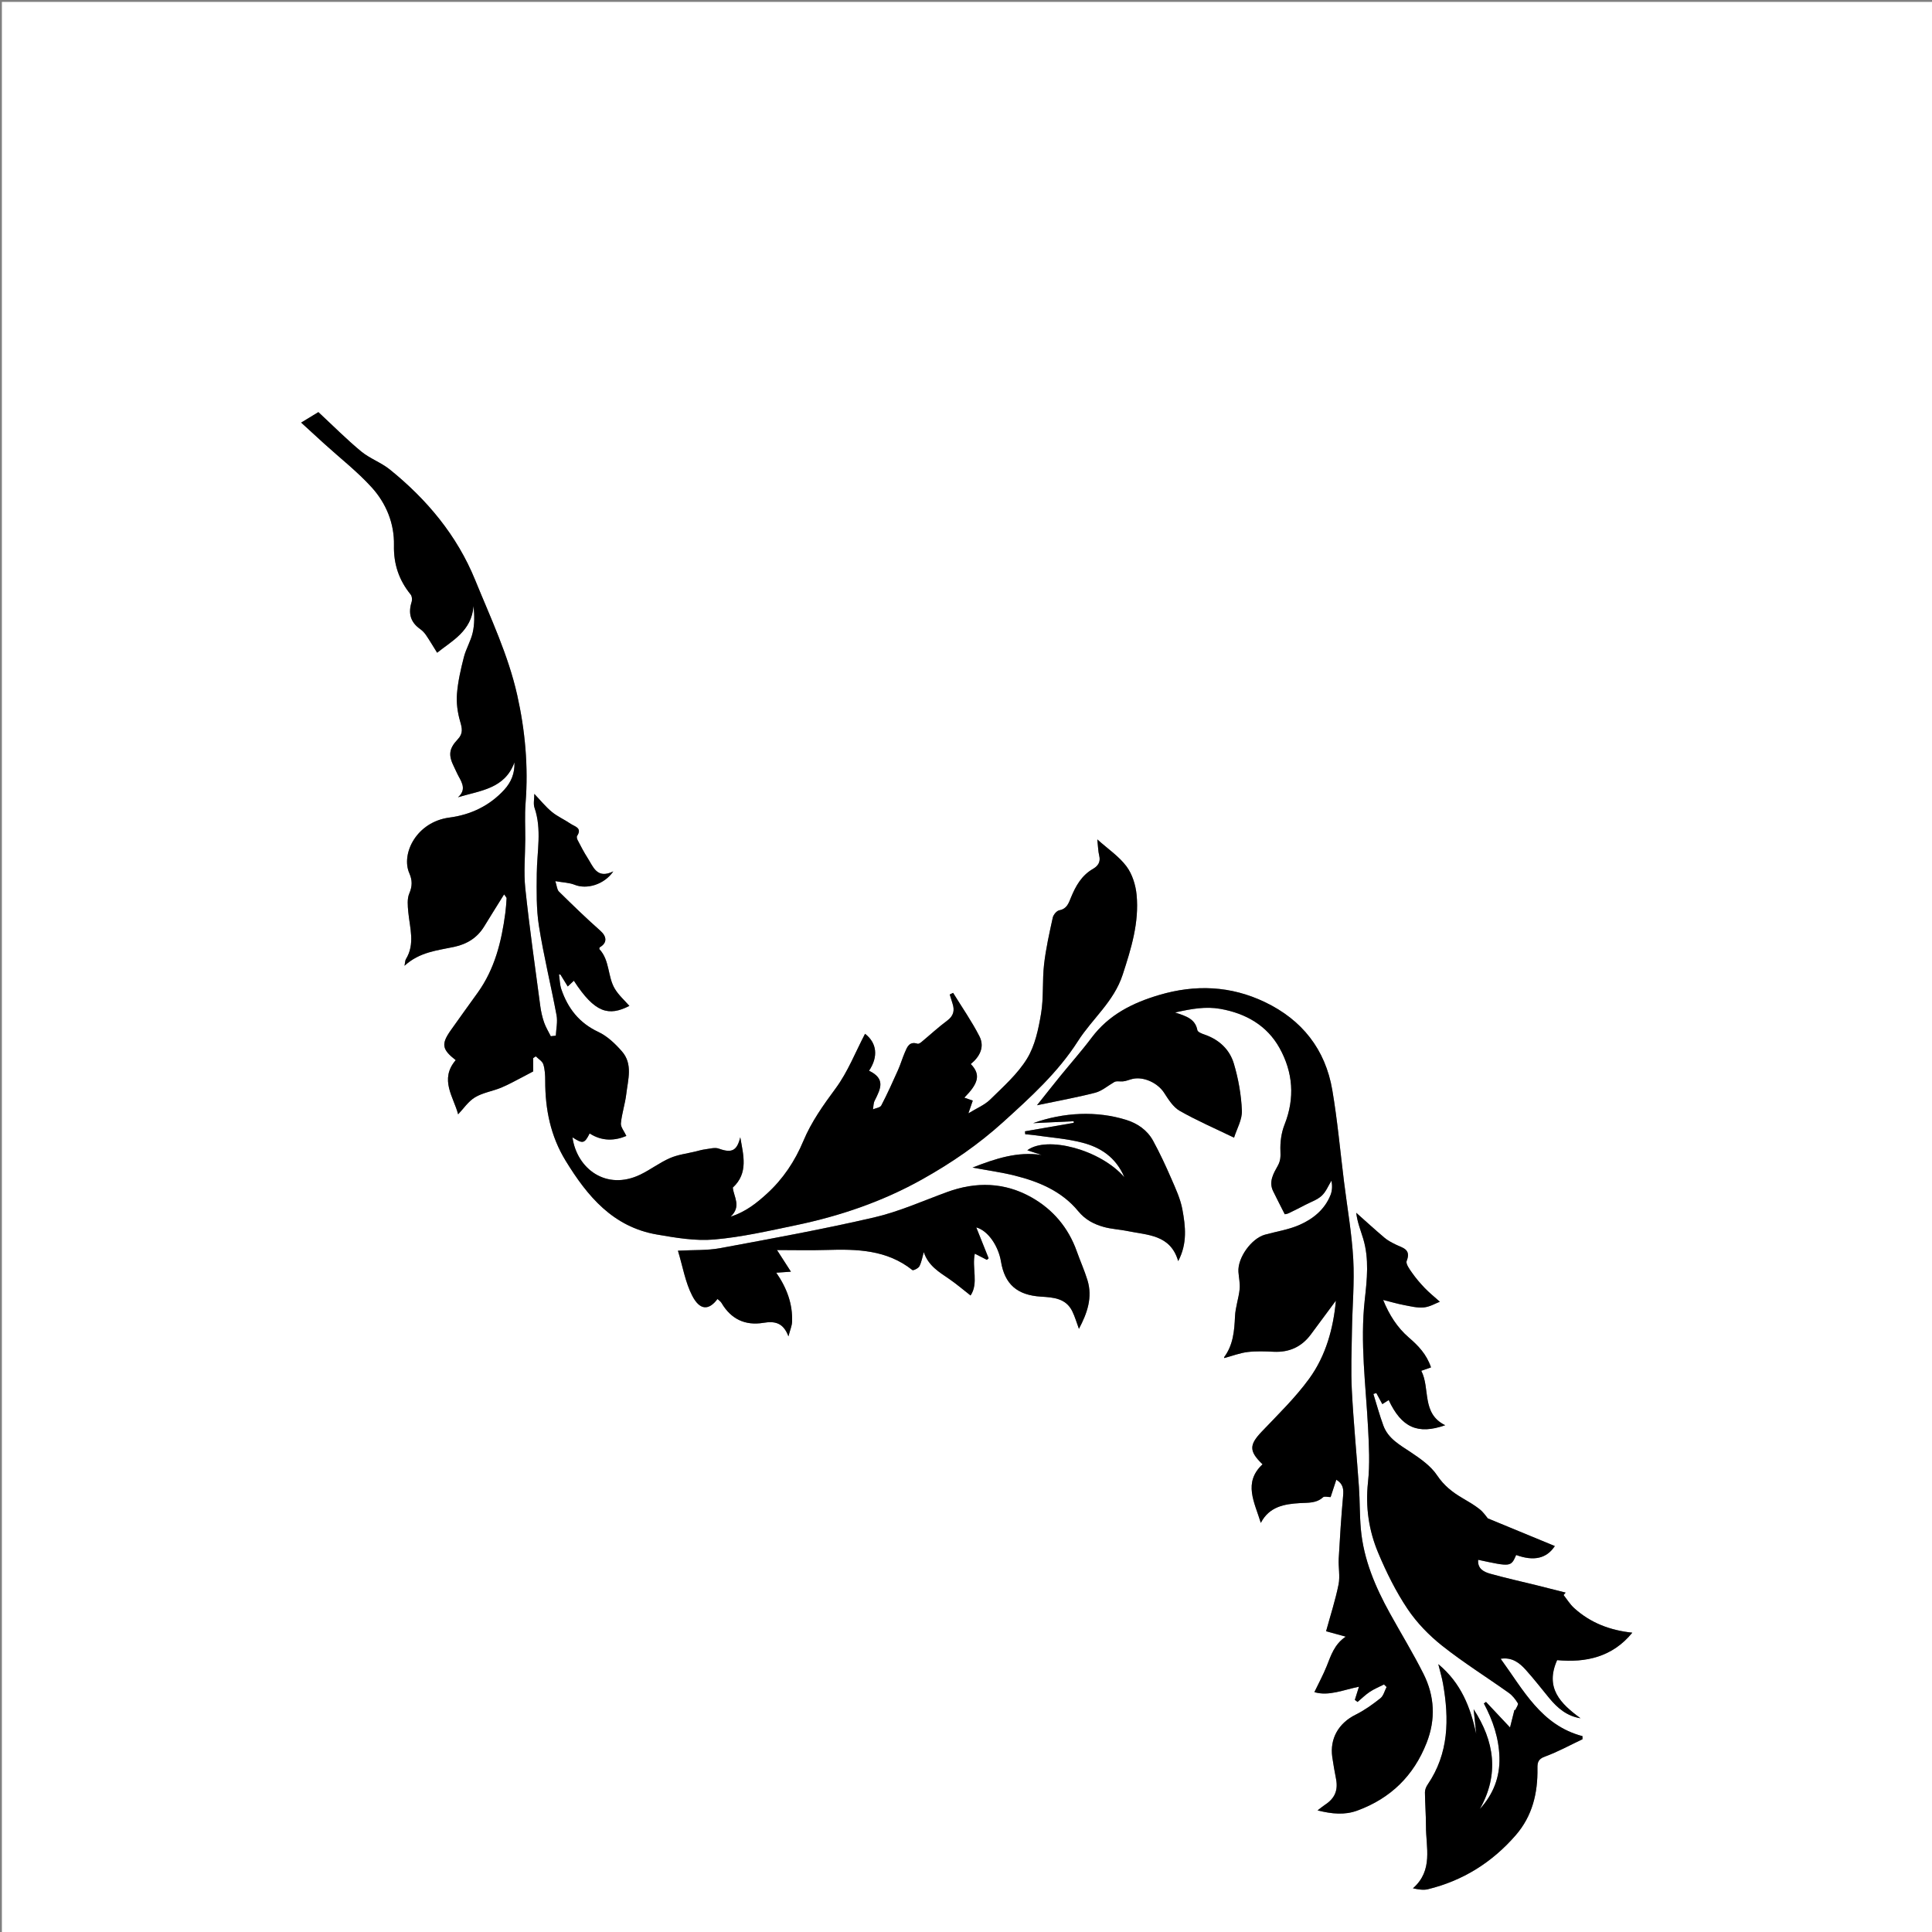 <?xml version="1.0" encoding="utf-8"?>
<!-- Generator: Adobe Illustrator 17.0.0, SVG Export Plug-In . SVG Version: 6.00 Build 0)  -->
<!DOCTYPE svg PUBLIC "-//W3C//DTD SVG 1.1//EN" "http://www.w3.org/Graphics/SVG/1.1/DTD/svg11.dtd">
<svg version="1.1" id="Layer_1" xmlns="http://www.w3.org/2000/svg" xmlns:xlink="http://www.w3.org/1999/xlink" x="0px" y="0px"
	 width="1025px" height="1025px" viewBox="0 0 1025 1025" enable-background="new 0 0 1025 1025" xml:space="preserve">
<rect x="0" y="0" width="1025" height="1025" fill="#808080" stroke="none"/>
<g>
	<g>
		<path fill="#FFFFFF" d="M1,1025C1,683.667,1,342.333,1,1c341.333,0,682.667,0,1024,0c0,341.333,0,682.667,0,1024
			C683.667,1025,342.333,1025,1,1025z M294.883,549.464c-0.891,0.098-1.781,0.196-2.672,0.294c-1.205-2.428-2.668-4.767-3.547-7.308
			c-0.97-2.805-1.642-5.764-2.033-8.711c-2.761-20.804-5.741-41.587-7.948-62.451c-0.903-8.537-0.059-17.259-0.015-25.897
			c0.033-6.444-0.34-12.919,0.162-19.326c1.519-19.378-0.211-38.501-4.447-57.364c-4.775-21.261-14.127-40.925-22.297-60.983
			c-9.649-23.689-25.547-42.659-45.217-58.577c-4.663-3.774-10.701-5.862-15.316-9.68c-7.735-6.4-14.835-13.567-22.644-20.821
			c-2.246,1.366-5.082,3.091-9.147,5.563c4.718,4.315,8.497,7.791,12.299,11.244c8.432,7.659,17.514,14.725,25.133,23.12
			c7.664,8.444,12.065,19.127,11.812,30.726c-0.219,10.045,2.662,18.491,8.865,26.14c0.711,0.877,0.889,2.709,0.527,3.848
			c-1.881,5.912-0.767,10.714,4.451,14.406c1.204,0.852,2.307,1.983,3.136,3.203c1.997,2.941,3.804,6.01,5.926,9.409
			c7.655-6.203,18.287-11.353,19.316-24.803c0.531,4.942,0.576,9.694-0.461,14.197c-1.024,4.45-3.552,8.544-4.682,12.981
			c-1.627,6.385-3.13,12.897-3.651,19.437c-0.38,4.771,0.305,9.85,1.642,14.466c1.074,3.708,1.791,6.454-1.199,9.62
			c-4.824,5.108-5.052,8.572-1.936,14.781c0.819,1.633,1.505,3.337,2.39,4.931c2.038,3.673,3.969,7.299-0.353,11.069
			c11.82-3.586,24.861-4.438,29.953-18.54c0.239,5.86-1.783,10.593-5.404,14.555c-7.81,8.545-17.871,13.285-29.069,14.748
			c-17.547,2.292-25.808,19.259-21.299,29.538c1.607,3.664,1.646,6.866-0.012,10.725c-1.214,2.825-0.851,6.518-0.551,9.765
			c0.783,8.472,3.743,16.995-1.288,25.174c-0.362,0.588-0.311,1.429-0.702,3.431c8.11-7.414,17.496-8.106,26.457-10.05
			c6.713-1.456,12.134-4.799,15.788-10.776c3.401-5.563,6.875-11.082,10.584-17.051c0.836,1.26,1.354,1.678,1.331,2.063
			c-0.16,2.631-0.338,5.267-0.685,7.878c-2.004,15.072-5.578,29.607-14.656,42.229c-4.751,6.605-9.515,13.201-14.216,19.841
			c-5.221,7.374-4.796,10.203,2.561,15.937c-8.819,10.264-1.04,19.661,1.276,28.743c2.873-2.994,5.402-6.891,8.982-9.032
			c4.171-2.494,9.348-3.24,13.925-5.139c4.075-1.691,7.93-3.912,11.874-5.916c1.411-0.717,2.798-1.483,5.045-2.678
			c0-1.665,0-4.367,0-7.07c0.463-0.307,0.925-0.613,1.388-0.92c1.381,1.39,3.466,2.559,3.986,4.219
			c0.874,2.784,1.006,5.88,1.005,8.845c-0.005,15.054,2.819,29.209,10.849,42.331c11.552,18.876,25.141,35.095,48.356,39.116
			c10.019,1.735,20.412,3.519,30.408,2.657c14.547-1.255,28.955-4.571,43.305-7.567c23.502-4.905,45.937-12.519,67.109-24.366
			c15.488-8.666,29.827-18.504,42.914-30.366c14.506-13.148,29.034-26.264,39.692-42.955c7.604-11.907,19.045-20.881,23.727-35.225
			c4.552-13.943,8.795-27.672,7.4-42.354c-0.495-5.216-2.285-10.987-5.355-15.11c-3.947-5.299-9.779-9.194-15.499-14.321
			c0.421,3.778,0.436,6.281,1.025,8.64c0.848,3.402-0.766,5.531-3.326,7.002c-6.013,3.456-9.16,9.061-11.649,15.124
			c-1.274,3.105-2.156,6.055-6.209,6.834c-1.391,0.267-3.133,2.345-3.466,3.868c-1.799,8.233-3.669,16.499-4.621,24.856
			c-0.987,8.659-0.157,17.567-1.594,26.119c-1.379,8.206-3.209,16.976-7.454,23.895c-5.006,8.16-12.586,14.835-19.527,21.669
			c-2.945,2.899-7.103,4.566-11.574,7.327c1.09-3.167,1.718-4.989,2.329-6.764c-1.723-0.602-3.017-1.055-4.476-1.565
			c7.228-7.329,9.009-12.074,3.422-17.841c4.775-3.9,7.483-9.065,4.565-14.76c-4.077-7.956-9.24-15.357-13.938-22.995
			c-0.598,0.29-1.196,0.579-1.795,0.869c0.492,1.589,0.959,3.187,1.479,4.767c1.224,3.714,0.568,6.576-2.828,9.097
			c-4.758,3.532-9.123,7.593-13.695,11.381c-0.558,0.462-1.49,1.051-2.018,0.878c-4.415-1.444-5.554,1.79-6.797,4.705
			c-1.305,3.06-2.244,6.279-3.6,9.314c-2.821,6.313-5.665,12.625-8.863,18.749c-0.591,1.133-2.889,1.375-4.398,2.028
			c0.276-1.535,0.21-3.245,0.887-4.577c3.378-6.646,5.717-11.673-2.977-15.899c5.031-7.481,4.148-14.776-2.12-19.602
			c-5.074,9.68-9.123,20.199-15.578,28.941c-6.566,8.891-12.901,17.786-17.133,27.894c-4.521,10.797-10.777,20.181-19.355,28.005
			c-5.386,4.913-11.066,9.523-19.26,12.215c5.883-5.577,1.672-10.413,1.174-15.463c8.404-7.702,5.574-17.283,3.957-26.69
			c-1.756,7.21-4.537,8.508-11.402,6.019c-2.073-0.752-4.767,0.074-7.153,0.369c-1.725,0.213-3.415,0.723-5.112,1.138
			c-4.566,1.116-9.38,1.672-13.628,3.524c-5.451,2.378-10.295,6.113-15.664,8.721c-18.077,8.781-33.735-3.039-36.072-19.738
			c5.493,3.569,6.379,3.368,9.115-2.067c6.73,4.377,13.547,3.84,19.476,1.337c-1.168-2.553-3.079-4.731-2.893-6.711
			c0.49-5.213,2.237-10.3,2.849-15.512c0.902-7.687,3.587-15.915-2.311-22.655c-3.535-4.038-7.756-8.087-12.519-10.312
			c-10.114-4.726-16.119-12.446-19.591-22.553c-0.858-2.497-0.874-5.284-1.277-7.937c0.26,0.026,0.519,0.053,0.779,0.079
			c1.246,2.027,2.492,4.054,3.87,6.296c1.381-1.296,2.296-2.154,3.243-3.043c11.134,17.185,18.497,18.97,29.452,13.354
			c-2.502-2.884-5.678-5.662-7.737-9.109c-3.86-6.464-2.607-15.023-8.132-20.945c-0.155-0.166,0.017-0.636,0.042-0.964
			c4.161-2.335,3.953-5.745,0.368-8.909c-7.543-6.657-14.759-13.692-21.936-20.746c-1.015-0.998-1.066-2.978-1.892-5.515
			c4.231,0.751,7.438,0.798,10.21,1.919c6.433,2.601,15.689-0.026,20.554-7.092c-8.767,4.253-10.652-2.525-13.693-7.214
			c-1.945-3-3.564-6.216-5.235-9.385c-0.333-0.632-0.603-1.728-0.288-2.204c2.855-4.322-1.288-4.986-3.431-6.458
			c-3.244-2.228-6.967-3.826-9.976-6.31c-3.32-2.74-6.065-6.178-9.289-9.552c0,2.794-0.602,5.287,0.1,7.333
			c3.973,11.581,1.312,23.285,1.204,34.961c-0.086,9.269-0.289,18.686,1.15,27.786c2.512,15.89,6.399,31.558,9.349,47.385
			C295.923,542.11,295.055,545.852,294.883,549.464z M734.266,893.664c0.457,0.456,0.915,0.912,1.372,1.368
			c-1.063,2.03-1.643,4.669-3.285,5.971c-4.112,3.261-8.47,6.388-13.154,8.713c-8.931,4.431-13.764,12.562-12.386,22.449
			c0.547,3.925,1.286,7.826,2.022,11.721c1.126,5.956-0.679,10.218-5.78,13.556c-1.141,0.747-2.187,1.64-4.049,3.051
			c7.71,1.919,14.416,2.557,21.168,0.072c17.612-6.481,29.842-18.426,36.705-35.928c4.891-12.473,4.246-24.806-1.659-36.572
			c-5.496-10.952-11.922-21.436-17.851-32.174c-7.722-13.988-13.952-28.544-15.39-44.664c-0.664-7.435-0.498-14.94-1.017-22.392
			c-1.188-17.045-2.871-34.06-3.757-51.119c-0.552-10.625-0.115-21.307,0.055-31.961c0.201-12.578,1.385-25.196,0.689-37.716
			c-0.761-13.696-3.182-27.3-4.883-40.944c-2.028-16.263-3.484-32.624-6.23-48.765c-3.676-21.609-16.059-37.258-35.799-46.69
			c-18.086-8.643-36.787-9.446-56.051-3.753c-14.209,4.199-26.727,10.491-35.851,22.661c-5.265,7.023-11.124,13.6-16.667,20.417
			c-3.837,4.719-7.59,9.505-12.303,15.42c11.28-2.368,21.188-4.137,30.903-6.651c3.506-0.907,6.549-3.601,9.804-5.48
			c1.209-0.926,3.034-0.403,4.817-0.52c1.765-0.116,3.471-0.956,5.232-1.344c6.005-1.321,13.332,2.245,16.638,7.319
			c2.312,3.548,4.818,7.636,8.299,9.626c9.04,5.168,18.667,9.31,28.855,14.248c1.457-4.682,4.358-9.571,4.156-14.328
			c-0.357-8.4-1.867-16.941-4.28-25.008c-2.2-7.355-7.708-12.621-15.296-15.258c-1.5-0.521-3.843-1.387-4.041-2.428
			c-1.127-5.929-5.798-7.42-11.847-9.383c8.847-2.009,16.367-3.299,24.081-1.92c13.408,2.398,24.655,8.74,31.34,20.737
			c7.167,12.861,8.262,26.571,2.659,40.692c-1.707,4.303-2.356,9.328-2.171,13.97c0.117,2.935,0.099,5.106-1.389,7.791
			c-2.258,4.074-4.955,8.459-2.481,13.53c1.914,3.922,3.924,7.797,6.163,12.23c-0.025,0.006,1.122-0.085,2.095-0.544
			c3.022-1.423,5.991-2.961,8.955-4.502c2.908-1.512,6.225-2.607,8.552-4.761c2.264-2.096,3.499-5.304,5.186-8.023
			c0.497,2.684,0.418,5.283-0.479,7.559c-3.101,7.862-9.401,12.87-16.774,16.05c-5.678,2.448-12,3.394-18.021,5.062
			c-7.245,2.006-14.593,12.318-14.085,19.73c0.211,3.074,0.948,6.192,0.634,9.205c-0.504,4.838-2.233,9.58-2.452,14.407
			c-0.349,7.726-0.961,15.204-5.784,21.668c-0.095,0.128,0.228,0.568,0.17,0.435c4.136-1.117,8.117-2.672,12.228-3.174
			c4.6-0.562,9.326-0.368,13.98-0.152c8.199,0.38,14.718-2.592,19.608-9.144c4.543-6.087,9.043-12.206,13.328-17.995
			c-1.353,14.574-5.244,29.118-14.128,41.357c-7.356,10.133-16.508,19.002-25.189,28.122c-6.695,7.034-6.9,10.359,0.396,17.369
			c-10.443,9.736-4.222,20.182-0.923,31.089c4.497-8.7,12.549-10.02,20.802-10.509c4.33-0.256,8.602,0.166,12.208-3.091
			c0.718-0.649,2.524-0.094,4.025-0.094c0.908-2.772,1.919-5.857,3.02-9.218c3.706,2.219,3.918,5.068,3.599,8.618
			c-0.996,11.05-1.708,22.129-2.318,33.208c-0.252,4.576,0.799,9.335-0.088,13.74c-1.673,8.315-4.32,16.433-6.616,24.83
			c3.217,0.883,6.616,1.816,10.42,2.86c-6.067,4.093-7.833,10.004-10.115,15.694c-1.827,4.557-4.193,8.898-6.515,13.741
			c7.58,2.286,15.456-1.243,23.654-2.864c-0.875,2.786-1.533,4.882-2.191,6.979c0.485,0.366,0.969,0.732,1.454,1.098
			c2.157-1.813,4.177-3.836,6.511-5.382C729.095,896.022,731.749,894.947,734.266,893.664z M839.565,922.738
			c0.002-0.546,0.004-1.092,0.005-1.639c-21.977-5.788-31.356-24.548-43.42-41.048c6.034-0.953,9.965,2.131,13.333,5.873
			c4.309,4.787,8.254,9.902,12.355,14.876c4.383,5.317,9.383,9.679,16.686,10.808c-10.48-7.668-19.04-15.974-12.411-30.831
			c15.276,1.437,29.426-1.675,39.882-14.571c-11.746-1.226-22.211-5.17-30.918-13.112c-2.146-1.958-3.709-4.555-5.54-6.859
			c0.362-0.433,0.724-0.865,1.085-1.298c-5.128-1.296-10.25-2.613-15.385-3.882c-8.173-2.02-16.403-3.831-24.507-6.094
			c-3.448-0.963-6.922-2.608-6.512-7.42c17.383,3.765,17.383,3.765,20.16-2.547c9.357,3.418,16.193,1.873,20.52-4.753
			c-11.569-4.775-23.114-9.539-35.55-14.672c-0.819-0.942-2.318-3.255-4.364-4.878c-2.845-2.256-6.047-4.086-9.191-5.936
			c-5.274-3.103-9.751-6.603-13.352-12.004c-3.327-4.99-8.805-8.82-13.941-12.257c-5.81-3.888-12.008-7.187-14.573-14.16
			c-2.022-5.498-3.55-11.177-5.297-16.776c0.521-0.16,1.041-0.319,1.562-0.479c1.059,1.955,2.118,3.911,3.179,5.869
			c1.29-0.825,2.312-1.479,3.376-2.16c6.834,14.622,15.466,18.472,29.99,13.355c-12.727-6.189-7.857-19.595-12.697-28.872
			c1.856-0.652,3.424-1.204,5.162-1.814c-2.368-7.02-6.797-11.555-11.734-15.809c-6.163-5.311-10.411-11.99-13.664-19.976
			c4.048,1.012,7.46,2.027,10.939,2.689c3.527,0.671,7.182,1.621,10.667,1.281c3.206-0.313,6.261-2.179,8.481-3.019
			c-3.071-2.755-5.683-4.837-7.975-7.226c-2.426-2.53-4.726-5.227-6.74-8.09c-1.347-1.916-3.475-4.795-2.879-6.303
			c2.516-6.357-2.263-6.944-5.882-8.752c-2.041-1.02-4.137-2.092-5.862-3.551c-5.098-4.312-10.023-8.827-15.016-13.263
			c0.57,5.046,2.402,9.396,3.738,13.893c3.151,10.61,1.982,21.455,0.795,32.145c-2.532,22.793,0.547,45.373,1.738,68.039
			c0.505,9.621,0.999,19.38-0.034,28.91c-1.422,13.127,0.455,25.621,5.436,37.471c4.316,10.269,9.336,20.439,15.519,29.664
			c4.938,7.366,11.442,14.07,18.417,19.595c11.293,8.945,23.587,16.617,35.343,24.99c1.948,1.388,3.553,3.456,4.796,5.523
			c0.403,0.669-0.857,2.339-1.356,3.551c-0.153-0.007-0.306-0.013-0.459-0.02c-0.744,2.956-1.489,5.912-2.34,9.29
			c-4.6-4.896-8.67-9.229-12.74-13.562c-0.379,0.27-0.758,0.541-1.136,0.811c4.787,8.994,7.978,18.428,8.263,28.63
			c0.293,10.49-3.271,19.566-10.42,27.417c10.451-18.504,7.724-36.032-3.283-52.991c0.461,4.367,0.921,8.733,1.382,13.1
			c-3.066-14.102-8.018-26.962-20.117-36.998c0.975,3.985,1.937,7.139,2.504,10.363c3.295,18.735,3.127,36.958-8.149,53.505
			c-0.802,1.176-1.455,2.749-1.445,4.133c0.045,5.968,0.557,11.935,0.541,17.902c-0.03,11.291,3.992,23.451-6.91,33.025
			c2.852,0.579,5.498,1.08,7.881,0.499c18.578-4.527,34.037-14.182,46.603-28.618c8.934-10.264,11.777-22.409,11.578-35.565
			c-0.046-3.069,0.368-4.904,3.956-6.209C826.486,929.438,832.944,925.863,839.565,922.738z M517.951,651.183
			c6.441,1.78,11.8,10.167,13.098,18.09c1.987,12.126,8.625,17.845,21.177,18.64c6.477,0.41,13.228,0.781,16.644,7.741
			c1.414,2.88,2.299,6.02,3.54,9.35c4.431-8.353,7.335-16.686,4.51-25.872c-1.588-5.164-3.83-10.124-5.637-15.225
			c-4.449-12.565-12.66-22.24-24.047-28.663c-14.216-8.019-29.34-8.447-44.695-2.842c-12.88,4.701-25.553,10.422-38.826,13.497
			c-27.035,6.263-54.376,11.238-81.673,16.303c-6.88,1.277-14.067,0.893-22.372,1.339c2.561,8.438,3.891,16.738,7.551,23.837
			c4.086,7.923,8.849,7.922,13.426,1.793c0.383,0.32,0.784,0.618,1.14,0.962c0.358,0.346,0.746,0.694,0.992,1.116
			c5.016,8.568,12.526,12.158,22.226,10.562c5.821-0.958,10.52-0.289,13.285,7.188c0.896-3.449,1.849-5.562,1.933-7.71
			c0.367-9.415-2.725-17.897-8.384-26.066c2.581-0.182,4.309-0.303,7.774-0.547c-2.585-4.016-4.609-7.159-7.388-11.476
			c9.106,0,17.695,0.222,26.269-0.048c16.16-0.508,32.016-0.126,45.553,10.664c0.471,0.375,3.185-0.933,3.735-2.021
			c1.162-2.301,1.584-4.977,2.309-7.5c2.434,7.284,8.128,10.561,13.494,14.251c3.808,2.618,7.335,5.645,11.334,8.76
			c4.354-6.425,0.621-14.736,2.259-22.185c2.202,1.129,4.301,2.204,6.399,3.28c0.309-0.275,0.619-0.55,0.928-0.825
			C522.323,662.111,520.137,656.647,517.951,651.183z M552.627,612.746c-12.809-1.929-24.364,1.888-36.662,6.698
			c8.08,1.504,15.298,2.485,22.325,4.235c12.912,3.216,25.061,8.316,33.743,18.886c3.732,4.544,8.309,6.913,13.522,8.372
			c4.121,1.153,8.504,1.329,12.716,2.201c10.606,2.196,22.698,1.819,26.805,15.933c4.976-9.394,3.852-18.537,2.226-27.405
			c-1.039-5.669-3.607-11.12-5.932-16.476c-2.946-6.786-6.074-13.523-9.625-20.007c-3.072-5.609-8.279-9.189-14.276-11.051
			c-15.599-4.843-33.044-4.083-49.324,1.742c7.246-0.341,14.369-0.676,21.493-1.01c0.007,0.281,0.015,0.563,0.022,0.844
			c-8.62,1.498-17.24,2.996-25.86,4.494c0.04,0.523,0.081,1.045,0.121,1.568c1.528,0.145,3.066,0.224,4.583,0.445
			c8.535,1.244,17.238,1.843,25.551,3.967c9.672,2.472,17.894,7.642,22.464,18.382c-12.763-14.689-41.101-22.123-51.49-14.304
			C547.457,611.055,550.042,611.9,552.627,612.746z"/>
		<path d="M294.883,549.464c0.172-3.612,1.04-7.354,0.395-10.813c-2.95-15.828-6.837-31.496-9.349-47.385
			c-1.439-9.1-1.235-18.517-1.15-27.786c0.108-11.676,2.769-23.38-1.204-34.961c-0.702-2.046-0.1-4.539-0.1-7.333
			c3.224,3.374,5.969,6.812,9.289,9.552c3.009,2.484,6.732,4.082,9.976,6.31c2.143,1.472,6.286,2.137,3.431,6.458
			c-0.315,0.476-0.045,1.572,0.288,2.204c1.671,3.169,3.29,6.385,5.235,9.385c3.041,4.689,4.926,11.467,13.693,7.214
			c-4.865,7.066-14.121,9.693-20.554,7.092c-2.772-1.121-5.979-1.167-10.21-1.919c0.827,2.537,0.877,4.517,1.892,5.515
			c7.178,7.055,14.394,14.089,21.936,20.746c3.585,3.164,3.793,6.574-0.371,8.908c-0.022,0.328-0.194,0.798-0.04,0.964
			c5.524,5.921,4.271,14.481,8.132,20.945c2.058,3.447,5.235,6.225,7.737,9.109c-10.955,5.616-18.317,3.832-29.452-13.354
			c-0.947,0.889-1.862,1.748-3.243,3.043c-1.378-2.242-2.624-4.269-3.87-6.296c-0.26-0.026-0.519-0.053-0.779-0.079
			c0.403,2.654,0.419,5.44,1.277,7.937c3.472,10.107,9.477,17.827,19.591,22.553c4.763,2.225,8.984,6.274,12.519,10.312
			c5.899,6.74,3.214,14.968,2.311,22.655c-0.612,5.212-2.359,10.299-2.849,15.512c-0.186,1.98,1.725,4.158,2.893,6.711
			c-5.93,2.503-12.747,3.04-19.476-1.336c-2.736,5.434-3.622,5.635-9.115,2.066c2.337,16.699,17.995,28.518,36.072,19.738
			c5.369-2.608,10.213-6.343,15.664-8.721c4.247-1.852,9.061-2.409,13.628-3.524c1.697-0.415,3.387-0.924,5.112-1.138
			c2.386-0.295,5.08-1.121,7.153-0.369c6.865,2.489,9.646,1.191,11.402-6.019c1.616,9.407,4.447,18.988-3.957,26.69
			c0.498,5.05,4.708,9.886-1.174,15.463c8.194-2.691,13.874-7.302,19.26-12.215c8.578-7.824,14.834-17.208,19.355-28.005
			c4.232-10.107,10.568-19.003,17.133-27.894c6.455-8.742,10.504-19.261,15.578-28.941c6.268,4.826,7.151,12.121,2.12,19.602
			c8.694,4.226,6.355,9.253,2.977,15.899c-0.677,1.332-0.61,3.041-0.887,4.577c1.51-0.653,3.807-0.895,4.398-2.028
			c3.197-6.123,6.042-12.436,8.863-18.749c1.356-3.035,2.295-6.254,3.6-9.314c1.243-2.915,2.382-6.149,6.797-4.705
			c0.529,0.173,1.461-0.416,2.018-0.878c4.572-3.788,8.936-7.849,13.695-11.381c3.396-2.521,4.052-5.384,2.828-9.097
			c-0.521-1.58-0.988-3.177-1.479-4.767c0.598-0.29,1.196-0.579,1.795-0.869c4.698,7.638,9.86,15.039,13.938,22.995
			c2.918,5.695,0.21,10.86-4.565,14.76c5.587,5.767,3.806,10.513-3.422,17.841c1.459,0.51,2.753,0.963,4.476,1.565
			c-0.611,1.775-1.239,3.598-2.329,6.764c4.471-2.761,8.629-4.427,11.574-7.327c6.941-6.834,14.521-13.509,19.527-21.669
			c4.245-6.919,6.075-15.689,7.454-23.895c1.437-8.552,0.607-17.461,1.594-26.119c0.952-8.357,2.822-16.623,4.621-24.856
			c0.333-1.524,2.076-3.601,3.466-3.868c4.053-0.779,4.934-3.729,6.209-6.834c2.489-6.063,5.636-11.668,11.649-15.124
			c2.56-1.471,4.174-3.6,3.326-7.002c-0.588-2.36-0.604-4.862-1.025-8.64c5.72,5.127,11.552,9.022,15.499,14.321
			c3.071,4.123,4.86,9.894,5.355,15.11c1.395,14.682-2.849,28.411-7.4,42.354c-4.682,14.344-16.124,23.318-23.727,35.225
			c-10.658,16.691-25.186,29.807-39.692,42.955c-13.087,11.862-27.427,21.7-42.914,30.366
			c-21.172,11.847-43.607,19.461-67.109,24.366c-14.351,2.995-28.758,6.312-43.305,7.567c-9.997,0.862-20.389-0.922-30.408-2.657
			c-23.216-4.02-36.805-20.24-48.356-39.116c-8.031-13.122-10.854-27.278-10.849-42.331c0.001-2.965-0.132-6.061-1.005-8.845
			c-0.521-1.66-2.605-2.829-3.986-4.219c-0.463,0.307-0.925,0.613-1.388,0.92c0,2.702,0,5.405,0,7.07
			c-2.248,1.195-3.634,1.961-5.045,2.678c-3.944,2.004-7.799,4.226-11.874,5.916c-4.577,1.899-9.754,2.645-13.925,5.139
			c-3.58,2.141-6.109,6.038-8.982,9.032c-2.316-9.081-10.095-18.479-1.276-28.743c-7.357-5.735-7.782-8.564-2.561-15.937
			c4.702-6.64,9.466-13.236,14.216-19.841c9.078-12.622,12.652-27.158,14.656-42.229c0.347-2.611,0.526-5.248,0.685-7.878
			c0.023-0.385-0.495-0.804-1.331-2.063c-3.709,5.969-7.183,11.487-10.584,17.051c-3.654,5.977-9.076,9.319-15.788,10.776
			c-8.961,1.944-18.347,2.636-26.457,10.05c0.391-2.002,0.34-2.843,0.702-3.431c5.032-8.178,2.072-16.701,1.288-25.174
			c-0.3-3.247-0.663-6.94,0.551-9.765c1.658-3.859,1.619-7.062,0.012-10.725c-4.509-10.279,3.752-27.246,21.299-29.538
			c11.198-1.463,21.259-6.203,29.069-14.748c3.621-3.962,5.643-8.695,5.404-14.555c-5.092,14.102-18.133,14.954-29.953,18.54
			c4.322-3.77,2.391-7.396,0.353-11.069c-0.885-1.595-1.571-3.299-2.39-4.931c-3.115-6.209-2.888-9.673,1.936-14.781
			c2.99-3.166,2.273-5.912,1.199-9.62c-1.337-4.615-2.022-9.694-1.642-14.466c0.521-6.54,2.024-13.052,3.651-19.437
			c1.131-4.438,3.658-8.532,4.682-12.981c1.037-4.503,0.992-9.255,0.461-14.197c-1.029,13.45-11.661,18.6-19.316,24.803
			c-2.122-3.399-3.929-6.469-5.926-9.409c-0.829-1.22-1.932-2.351-3.136-3.203c-5.218-3.692-6.332-8.494-4.451-14.406
			c0.362-1.139,0.184-2.97-0.527-3.848c-6.203-7.649-9.084-16.095-8.865-26.14c0.253-11.598-4.148-22.282-11.812-30.726
			c-7.619-8.395-16.701-15.461-25.133-23.12c-3.801-3.453-7.581-6.93-12.299-11.244c4.064-2.472,6.901-4.197,9.147-5.563
			c7.808,7.254,14.909,14.421,22.644,20.821c4.615,3.818,10.653,5.906,15.316,9.68c19.67,15.918,35.568,34.888,45.217,58.577
			c8.17,20.058,17.522,39.723,22.297,60.983c4.236,18.863,5.966,37.986,4.447,57.364c-0.502,6.407-0.129,12.882-0.162,19.326
			c-0.044,8.638-0.888,17.36,0.015,25.897c2.207,20.864,5.187,41.648,7.948,62.451c0.391,2.946,1.063,5.905,2.033,8.711
			c0.878,2.541,2.341,4.88,3.547,7.308C293.102,549.66,293.993,549.562,294.883,549.464z"/>
		<path d="M734.266,893.664c-2.516,1.283-5.171,2.357-7.51,3.907c-2.334,1.546-4.354,3.568-6.511,5.382
			c-0.485-0.366-0.969-0.732-1.454-1.098c0.658-2.096,1.317-4.193,2.191-6.979c-8.198,1.621-16.074,5.151-23.654,2.864
			c2.322-4.843,4.688-9.184,6.515-13.741c2.281-5.69,4.048-11.601,10.115-15.694c-3.804-1.044-7.203-1.977-10.42-2.86
			c2.296-8.396,4.943-16.515,6.616-24.83c0.886-4.405-0.164-9.164,0.088-13.74c0.61-11.079,1.322-22.159,2.318-33.208
			c0.32-3.55,0.107-6.398-3.599-8.618c-1.101,3.361-2.112,6.447-3.02,9.218c-1.501,0-3.307-0.555-4.025,0.094
			c-3.606,3.257-7.877,2.835-12.208,3.091c-8.253,0.489-16.305,1.809-20.802,10.509c-3.299-10.907-9.521-21.353,0.923-31.089
			c-7.296-7.01-7.092-10.334-0.396-17.369c8.681-9.12,17.833-17.989,25.189-28.122c8.884-12.239,12.775-26.783,14.128-41.357
			c-4.285,5.789-8.785,11.908-13.328,17.995c-4.89,6.552-11.408,9.525-19.608,9.144c-4.655-0.216-9.38-0.411-13.98,0.152
			c-4.11,0.503-8.092,2.057-12.228,3.174c0.058,0.133-0.266-0.307-0.17-0.435c4.823-6.464,5.434-13.942,5.784-21.668
			c0.218-4.828,1.947-9.57,2.452-14.407c0.314-3.013-0.423-6.13-0.634-9.205c-0.508-7.412,6.84-17.724,14.085-19.73
			c6.021-1.667,12.342-2.613,18.021-5.062c7.373-3.179,13.673-8.188,16.774-16.05c0.898-2.276,0.977-4.874,0.479-7.559
			c-1.687,2.719-2.922,5.927-5.186,8.023c-2.326,2.154-5.643,3.249-8.552,4.761c-2.965,1.541-5.934,3.079-8.955,4.502
			c-0.974,0.459-2.121,0.55-2.095,0.544c-2.238-4.432-4.249-8.307-6.163-12.23c-2.474-5.071,0.223-9.456,2.481-13.53
			c1.488-2.685,1.506-4.856,1.389-7.791c-0.185-4.642,0.464-9.667,2.171-13.97c5.602-14.121,4.507-27.831-2.659-40.692
			c-6.685-11.997-17.932-18.339-31.34-20.737c-7.713-1.379-15.233-0.089-24.081,1.92c6.049,1.963,10.72,3.454,11.847,9.383
			c0.198,1.041,2.541,1.907,4.041,2.428c7.588,2.637,13.097,7.902,15.296,15.258c2.413,8.068,3.922,16.608,4.28,25.008
			c0.202,4.757-2.699,9.646-4.156,14.328c-10.188-4.937-19.814-9.08-28.855-14.248c-3.481-1.99-5.988-6.078-8.299-9.626
			c-3.306-5.074-10.632-8.639-16.638-7.319c-1.762,0.387-3.467,1.228-5.232,1.344c-1.783,0.117-3.609-0.406-4.817,0.52
			c-3.254,1.879-6.298,4.573-9.804,5.48c-9.715,2.514-19.623,4.284-30.903,6.651c4.714-5.915,8.467-10.701,12.303-15.42
			c5.543-6.817,11.402-13.394,16.667-20.417c9.124-12.17,21.642-18.462,35.851-22.661c19.264-5.693,37.965-4.89,56.051,3.753
			c19.74,9.433,32.123,25.081,35.799,46.69c2.746,16.141,4.203,32.502,6.23,48.765c1.701,13.644,4.121,27.248,4.883,40.944
			c0.696,12.52-0.488,25.138-0.689,37.716c-0.17,10.654-0.607,21.336-0.055,31.961c0.886,17.058,2.569,34.074,3.757,51.119
			c0.519,7.452,0.354,14.957,1.017,22.392c1.439,16.119,7.668,30.676,15.39,44.664c5.928,10.739,12.354,21.222,17.851,32.174
			c5.904,11.765,6.55,24.099,1.659,36.572c-6.863,17.501-19.093,29.447-36.705,35.928c-6.752,2.484-13.458,1.846-21.168-0.072
			c1.862-1.411,2.908-2.304,4.049-3.051c5.101-3.338,6.906-7.599,5.78-13.556c-0.737-3.896-1.475-7.796-2.022-11.721
			c-1.378-9.887,3.455-18.018,12.386-22.449c4.684-2.324,9.043-5.452,13.154-8.713c1.641-1.301,2.221-3.941,3.285-5.971
			C735.18,894.576,734.723,894.12,734.266,893.664z"/>
		<path d="M839.565,922.738c-6.621,3.125-13.079,6.7-19.93,9.191c-3.588,1.305-4.002,3.14-3.956,6.209
			c0.199,13.157-2.645,25.302-11.578,35.565c-12.566,14.436-28.024,24.091-46.603,28.618c-2.383,0.581-5.029,0.079-7.881-0.499
			c10.903-9.575,6.88-21.734,6.91-33.025c0.016-5.966-0.496-11.933-0.541-17.902c-0.01-1.383,0.643-2.956,1.445-4.133
			c11.276-16.547,11.445-34.77,8.149-53.505c-0.567-3.224-1.529-6.378-2.504-10.363c12.099,10.036,17.051,22.897,20.117,36.998
			c-0.461-4.367-0.921-8.733-1.382-13.1c11.007,16.959,13.734,34.487,3.283,52.991c7.149-7.85,10.713-16.926,10.42-27.417
			c-0.285-10.202-3.476-19.636-8.263-28.63c0.379-0.27,0.758-0.541,1.136-0.811c4.07,4.333,8.141,8.666,12.74,13.562
			c0.851-3.378,1.595-6.334,2.34-9.29c0.153,0.007,0.306,0.013,0.459,0.02c0.499-1.212,1.759-2.882,1.356-3.551
			c-1.243-2.067-2.848-4.135-4.796-5.523c-11.756-8.373-24.05-16.046-35.343-24.99c-6.975-5.525-13.479-12.229-18.417-19.595
			c-6.184-9.225-11.203-19.395-15.519-29.664c-4.981-11.851-6.858-24.344-5.436-37.471c1.032-9.53,0.539-19.289,0.034-28.91
			c-1.191-22.666-4.27-45.246-1.738-68.039c1.188-10.691,2.356-21.535-0.795-32.145c-1.335-4.497-3.168-8.847-3.738-13.893
			c4.993,4.436,9.918,8.951,15.016,13.263c1.725,1.459,3.821,2.531,5.862,3.551c3.619,1.809,8.399,2.395,5.882,8.752
			c-0.597,1.508,1.531,4.387,2.879,6.303c2.014,2.864,4.314,5.561,6.74,8.09c2.291,2.389,4.904,4.471,7.975,7.226
			c-2.22,0.84-5.274,2.706-8.481,3.019c-3.485,0.34-7.14-0.61-10.667-1.281c-3.479-0.662-6.891-1.677-10.939-2.689
			c3.253,7.986,7.502,14.665,13.664,19.976c4.937,4.254,9.366,8.789,11.734,15.809c-1.738,0.611-3.306,1.162-5.162,1.814
			c4.84,9.277-0.03,22.683,12.697,28.872c-14.524,5.117-23.156,1.267-29.99-13.355c-1.064,0.681-2.086,1.335-3.376,2.16
			c-1.061-1.958-2.12-3.914-3.179-5.869c-0.521,0.16-1.041,0.319-1.562,0.479c1.747,5.599,3.275,11.279,5.297,16.776
			c2.564,6.973,8.763,10.272,14.573,14.16c5.136,3.437,10.615,7.267,13.941,12.257c3.601,5.401,8.078,8.901,13.352,12.004
			c3.144,1.85,6.346,3.68,9.191,5.936c2.046,1.623,3.545,3.936,4.364,4.878c12.436,5.132,23.981,9.897,35.55,14.672
			c-4.327,6.625-11.164,8.171-20.52,4.753c-2.777,6.313-2.777,6.313-20.16,2.547c-0.41,4.812,3.064,6.457,6.512,7.42
			c8.104,2.263,16.334,4.074,24.507,6.094c5.134,1.269,10.257,2.586,15.385,3.882c-0.362,0.432-0.724,0.865-1.085,1.298
			c1.831,2.303,3.394,4.901,5.54,6.859c8.708,7.942,19.173,11.886,30.918,13.112c-10.456,12.896-24.607,16.008-39.882,14.571
			c-6.63,14.858,1.93,23.164,12.411,30.831c-7.304-1.13-12.304-5.492-16.686-10.808c-4.101-4.975-8.046-10.089-12.355-14.876
			c-3.368-3.741-7.299-6.826-13.333-5.873c12.064,16.501,21.443,35.261,43.42,41.048
			C839.569,921.646,839.567,922.192,839.565,922.738z"/>
		<path d="M517.951,651.183c2.186,5.464,4.372,10.928,6.558,16.392c-0.309,0.275-0.619,0.55-0.928,0.825
			c-2.099-1.076-4.197-2.151-6.399-3.28c-1.639,7.449,2.094,15.76-2.259,22.185c-4-3.115-7.526-6.142-11.334-8.76
			c-5.366-3.69-11.06-6.966-13.494-14.251c-0.725,2.522-1.147,5.198-2.309,7.5c-0.55,1.089-3.264,2.396-3.735,2.021
			c-13.537-10.79-29.393-11.172-45.553-10.664c-8.574,0.27-17.163,0.048-26.269,0.048c2.78,4.318,4.803,7.461,7.388,11.476
			c-3.465,0.244-5.192,0.365-7.774,0.547c5.659,8.169,8.751,16.652,8.384,26.066c-0.084,2.148-1.037,4.261-1.933,7.71
			c-2.765-7.477-7.464-8.145-13.285-7.188c-9.7,1.596-17.211-1.994-22.226-10.562c-0.247-0.422-0.635-0.77-0.992-1.116
			c-0.356-0.344-0.757-0.642-1.14-0.962c-4.577,6.129-9.341,6.13-13.426-1.793c-3.661-7.098-4.991-15.399-7.551-23.837
			c8.304-0.447,15.492-0.063,22.372-1.339c27.297-5.066,54.639-10.041,81.673-16.303c13.273-3.075,25.947-8.796,38.826-13.497
			c15.356-5.605,30.48-5.177,44.695,2.842c11.387,6.424,19.597,16.098,24.047,28.663c1.807,5.102,4.049,10.061,5.637,15.225
			c2.825,9.187-0.079,17.519-4.51,25.872c-1.241-3.331-2.126-6.47-3.54-9.35c-3.416-6.96-10.167-7.33-16.644-7.741
			c-12.551-0.795-19.189-6.515-21.177-18.64C529.751,661.351,524.392,652.963,517.951,651.183z"/>
		<path d="M552.627,612.746c-2.585-0.846-5.17-1.691-7.6-2.486c10.389-7.819,38.728-0.385,51.49,14.304
			c-4.57-10.741-12.792-15.91-22.464-18.382c-8.312-2.124-17.016-2.723-25.551-3.967c-1.517-0.221-3.055-0.3-4.583-0.445
			c-0.04-0.523-0.081-1.045-0.121-1.568c8.62-1.498,17.24-2.996,25.86-4.494c-0.007-0.281-0.015-0.563-0.022-0.844
			c-7.123,0.335-14.247,0.67-21.493,1.01c16.28-5.825,33.726-6.585,49.324-1.742c5.997,1.862,11.204,5.442,14.276,11.051
			c3.551,6.483,6.679,13.221,9.625,20.007c2.325,5.356,4.893,10.807,5.932,16.476c1.626,8.868,2.75,18.011-2.226,27.405
			c-4.107-14.113-16.198-13.737-26.805-15.933c-4.212-0.872-8.596-1.047-12.716-2.201c-5.214-1.459-9.79-3.828-13.522-8.372
			c-8.682-10.57-20.83-15.67-33.743-18.886c-7.027-1.75-14.245-2.731-22.325-4.235C528.263,614.634,539.818,610.817,552.627,612.746
			z"/>
	</g>
</g>
</svg>
